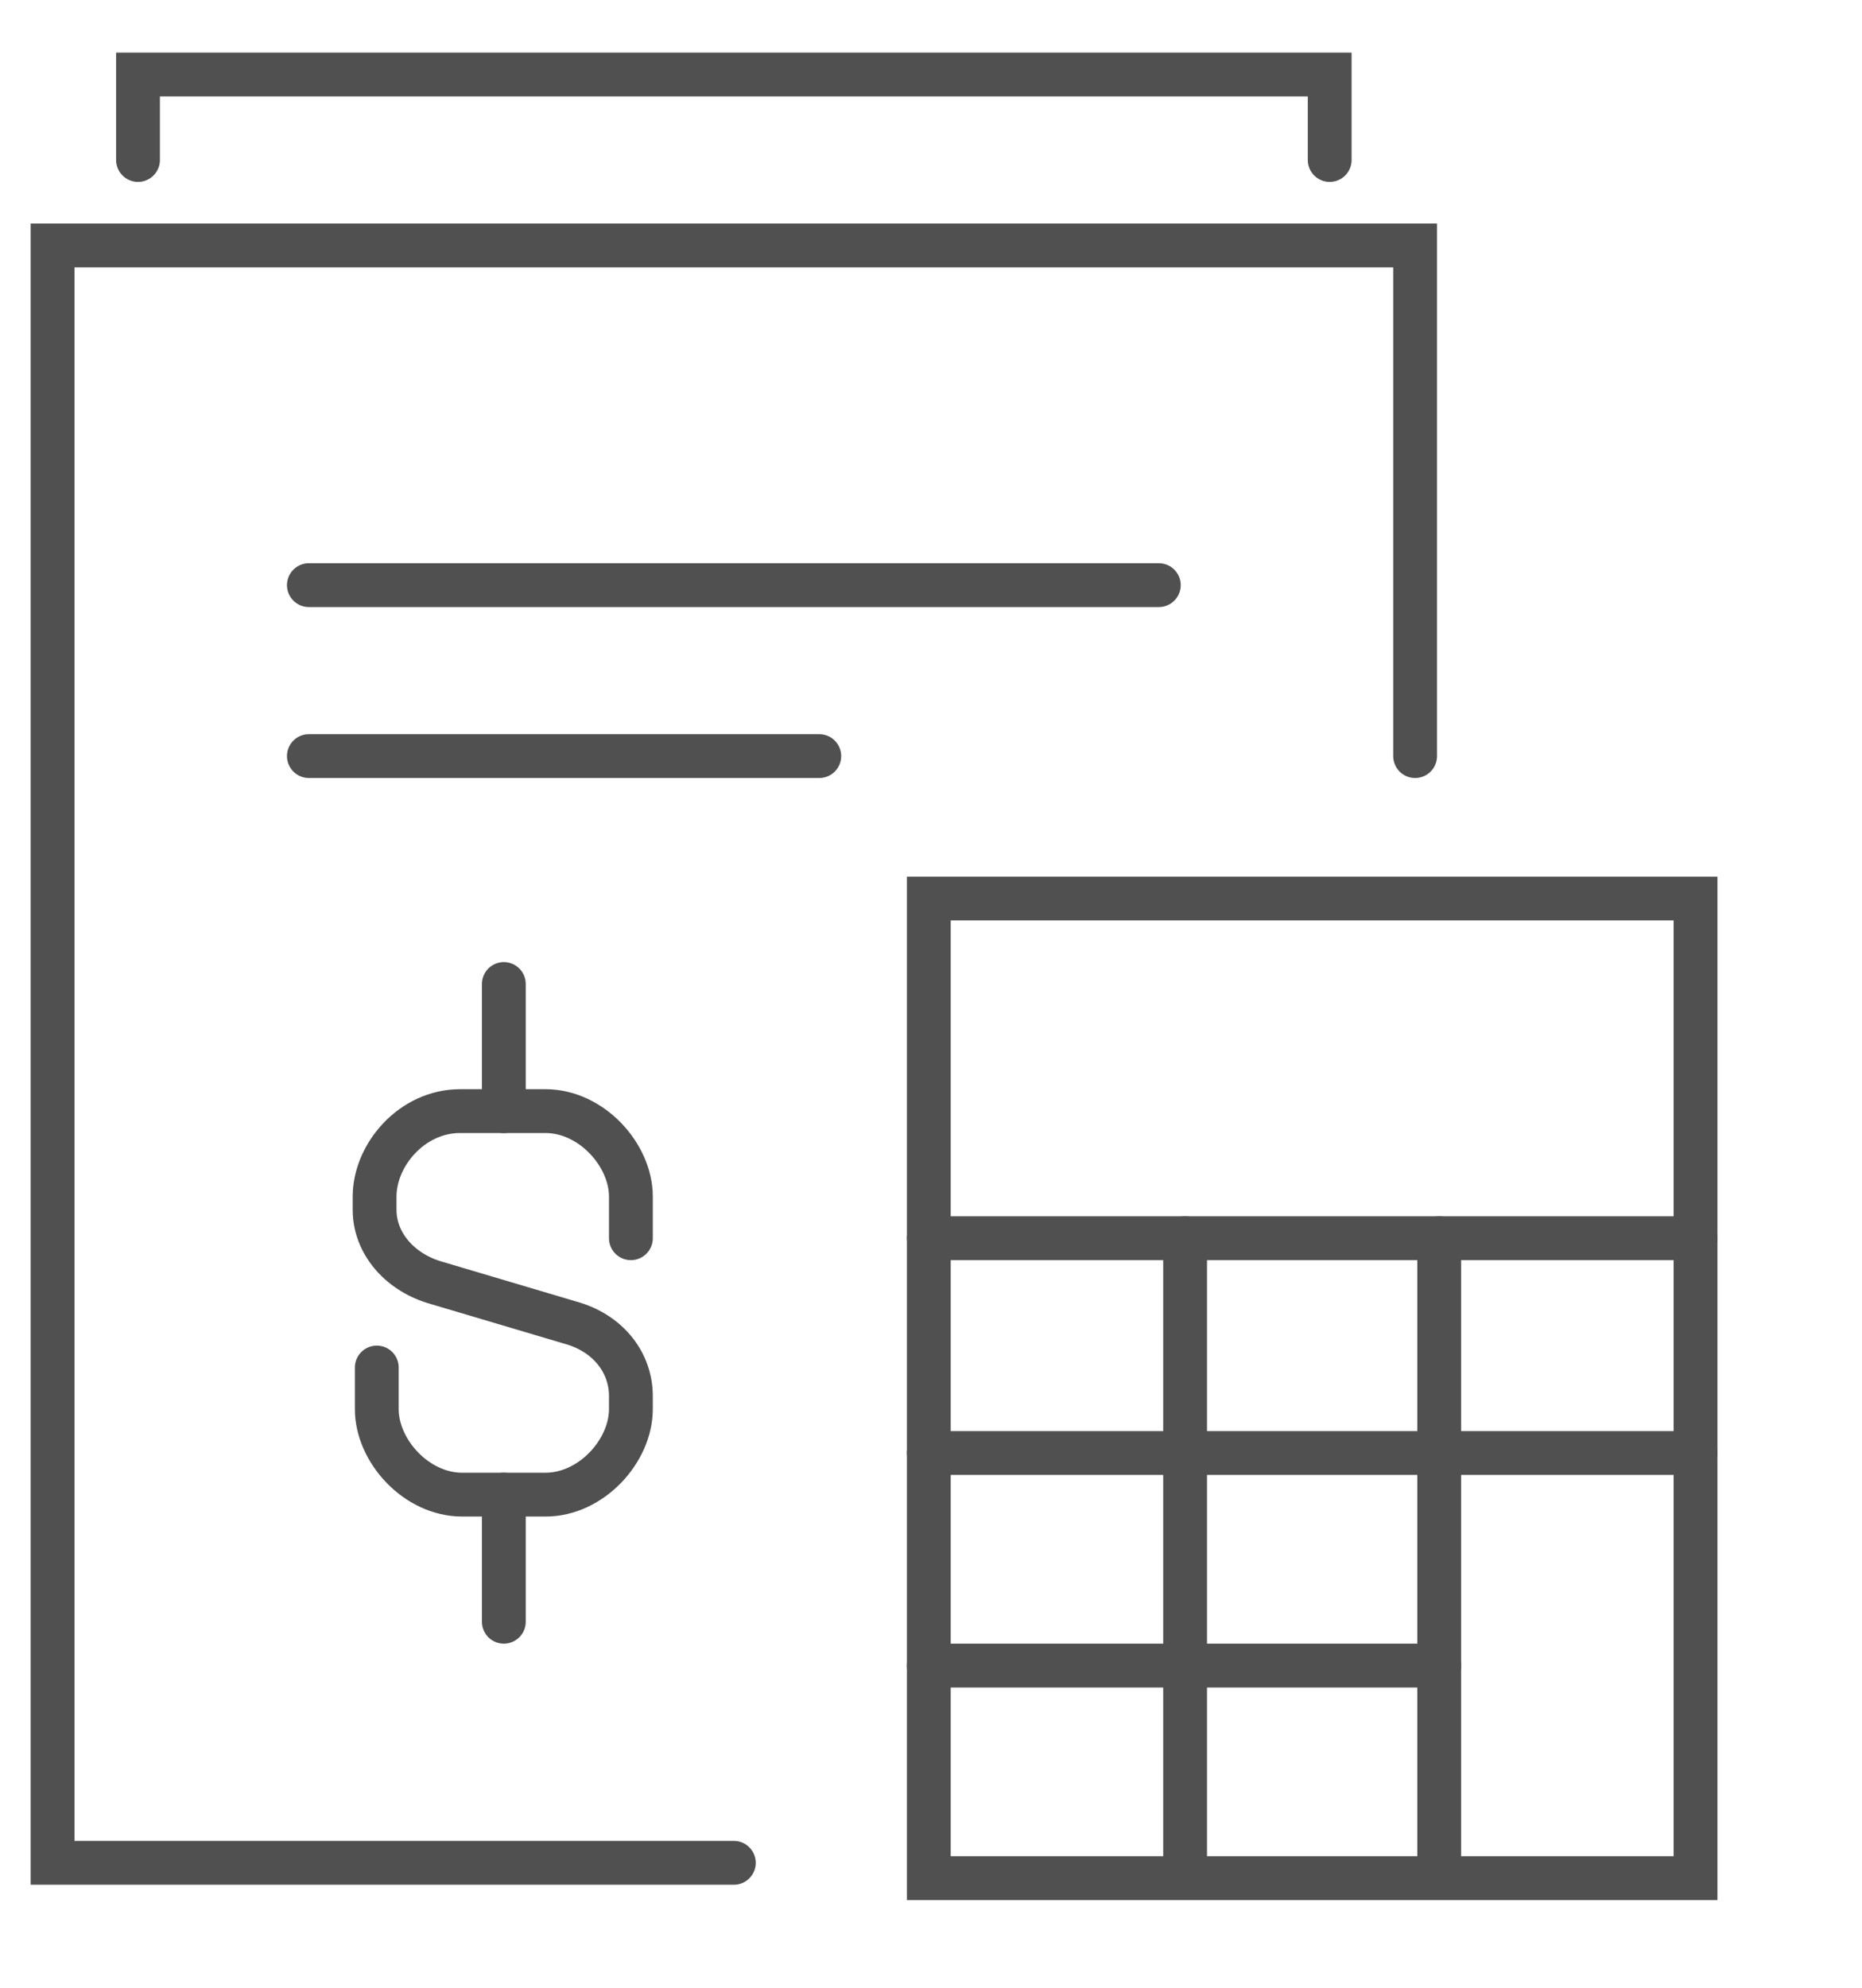 <?xml version="1.0" encoding="utf-8"?>
<!-- Generator: Adobe Illustrator 26.0.1, SVG Export Plug-In . SVG Version: 6.00 Build 0)  -->
<svg version="1.1" xmlns="http://www.w3.org/2000/svg" xmlns:xlink="http://www.w3.org/1999/xlink" x="0px" y="0px"
	 viewBox="0 0 85 90.7" style="enable-background:new 0 0 85 90.7;" xml:space="preserve">
<style type="text/css">
	.st0{display:none;}
	.st1{display:inline;}
	.st2{fill:none;stroke:#505050;stroke-width:2;stroke-linecap:round;stroke-miterlimit:10;}
	.st3{display:inline;fill:none;stroke:#505050;stroke-width:2;stroke-linecap:round;stroke-miterlimit:10;}
</style>
<g id="icons" class="st0">
	<g class="st1">
		<polyline class="st2" points="41.9,21 51.7,11.3 77.7,37.3 56,59 		"/>
		<polyline class="st2" points="47.1,67.9 30.3,84.7 4.2,58.7 33,30 		"/>
		<path class="st2" d="M18.6,54.8c2.2,2.2,2.2,5.7,0,7.8l7.8,7.8c2.2-2.2,5.7-2.2,7.8,0l29.2-29.2c-2.2-2.2-2.2-5.7,0-7.8l-7.8-7.8
			c-2.2,2.2-5.7,2.2-7.8,0L18.6,54.8z"/>
		<line class="st2" x1="30.3" y1="58.7" x2="32.9" y2="56.1"/>
		<line class="st2" x1="48.5" y1="40.5" x2="51.1" y2="37.9"/>
		<path class="st2" d="M44.6,44.4c2.2,2.2,2.2,5.7,0,7.8c-2.2,2.2-5.7,2.2-7.8,0c-2.2-2.2-2.2-5.7,0-7.8
			C38.9,42.2,42.4,42.2,44.6,44.4z"/>
		<polyline class="st2" points="41.9,86.7 58.5,70.1 52.9,64.6 76.9,60.9 73.2,84.8 67.7,79.3 62.2,84.8 		"/>
		<polyline class="st2" points="10.6,22.2 21.6,11.2 16.1,5.6 40.1,2 36.4,25.9 30.8,20.4 1.4,49.8 		"/>
	</g>
</g>
<g id="Layer_2" class="st0">
	<g class="st1">
		<path class="st2" d="M46,37.2v1.8c0,1.8,1.7,3.7,3.7,3.7h3.6c2,0,3.7-1.9,3.7-3.7v-0.6c0-1.4-1-2.7-2.5-3.1l-6-1.8
			C47,33.1,46,31.9,46,30.4v-0.6c0-1.8,1.6-3.7,3.7-3.7h3.7c2,0,3.7,1.9,3.7,3.7v1.8"/>
		<line class="st2" x1="51.5" y1="26.2" x2="51.5" y2="20.7"/>
		<line class="st2" x1="51.5" y1="42.8" x2="51.5" y2="48.3"/>
	</g>
	<path class="st3" d="M69.9,25.5l-0.3-0.3c-1.6-1.7-2-3.8-1-4.8l4.4-4.2c1.6-1.5,4.2-1.4,5.8,0.3l0.3,0.3c1.6,1.7,1.6,4.3,0,5.8
		l-4.4,4.2C73.7,27.7,71.5,27.2,69.9,25.5z"/>
	<path class="st3" d="M33.1,87c0,0,3.6-3.7,5.5-5.5c15,1.1,20.6-9.3,22.1-11.1"/>
	<path class="st3" d="M71.1,60l-0.3-0.3c-1.6-1.4-2.2-3.3-1.3-4.3l3.7-4.3c1.3-1.5,3.7-1.7,5.3-0.3l0.3,0.3c1.6,1.4,1.8,3.8,0.5,5.3
		l-3.7,4.3C74.7,61.7,72.7,61.4,71.1,60z"/>
	<path class="st3" d="M34.9,74.1c4-11.4,0.1-21.7-3.5-26.2c1.5-4.6,2.1-7.8,2.6-13.2c0.3-3.1-1-5.7-2.4-7.6c-1.4-2-4.8-1.5-5.5,0.7
		c-3,9.6-3.6,12.3-5.4,17.1c-2.1,5.4-0.9,13-1.9,15.2c-0.2,0.4-4.1,6.7-4.1,6.7"/>
	<path class="st3" d="M71.1,48.4l-0.3-0.3c-1.6-1.4-2.2-3.4-1.3-4.4l3.8-4.3c1.4-1.6,3.8-1.7,5.4-0.3l0.3,0.3
		c1.6,1.4,1.8,3.8,0.5,5.4l-3.8,4.3C74.8,50.1,72.7,49.8,71.1,48.4z"/>
	<path class="st3" d="M71.1,37.1l-0.3-0.3c-1.6-1.4-2.2-3.4-1.3-4.4l3.8-4.3c1.4-1.6,3.8-1.7,5.4-0.3l0.3,0.3
		c1.6,1.4,1.8,3.8,0.5,5.4l-3.8,4.3C74.8,38.8,72.7,38.5,71.1,37.1z"/>
	<line class="st3" x1="47.8" y1="64.9" x2="53.3" y2="64.9"/>
	<path class="st3" d="M71.7,17V7.8c0-3.1-2.5-5.5-5.5-5.5H34.9c-3.1,0-5.5,2.5-5.5,5.5c0,5.4,0,18.4,0,18.4"/>
	<path class="st3" d="M34.9,70.4h31.3c3.1,0,5.5-2.5,5.5-5.5l0,0v-3.7"/>
	<polyline class="st3" points="34.9,87 11,63 1.8,72.2 16.5,87 	"/>
	<line class="st3" x1="11" y1="72.2" x2="12.8" y2="74.1"/>
	<line class="st3" x1="36.8" y1="59.4" x2="69.9" y2="59.4"/>
	<line class="st3" x1="29.4" y1="11.5" x2="71.7" y2="11.5"/>
</g>
<g id="Layer_3">
	<g>
		<rect x="42.4" y="41" class="st2" width="35" height="44.7"/>
		<line class="st2" x1="42.4" y1="56.5" x2="77.4" y2="56.5"/>
		<line class="st2" x1="42.4" y1="66.3" x2="77.4" y2="66.3"/>
		<line class="st2" x1="42.4" y1="76" x2="65.7" y2="76"/>
		<line class="st2" x1="54.1" y1="85.7" x2="54.1" y2="56.5"/>
		<line class="st2" x1="65.7" y1="85.7" x2="65.7" y2="56.5"/>
	</g>
	<polyline class="st2" points="64.6,34.5 64.6,11.2 2.4,11.2 2.4,85 33.5,85 	"/>
	<polyline class="st2" points="6.3,7.3 6.3,3.4 60.7,3.4 60.7,7.3 	"/>
	<line class="st2" x1="14.1" y1="34.5" x2="37.4" y2="34.5"/>
	<line class="st2" x1="14.1" y1="26.7" x2="52.9" y2="26.7"/>
	<g>
		<path class="st2" d="M17.2,62.4v1.9c0,1.9,1.8,3.9,3.9,3.9h3.8c2.1,0,3.9-2,3.9-3.9v-0.6c0-1.5-1-2.8-2.6-3.3l-6.4-1.9
			c-1.6-0.5-2.7-1.8-2.7-3.3v-0.6c0-1.9,1.7-3.9,3.9-3.9h3.9c2.1,0,3.9,2,3.9,3.9v1.9"/>
		<line class="st2" x1="23" y1="50.7" x2="23" y2="44.9"/>
		<line class="st2" x1="23" y1="68.2" x2="23" y2="74"/>
	</g>
</g>
</svg>
